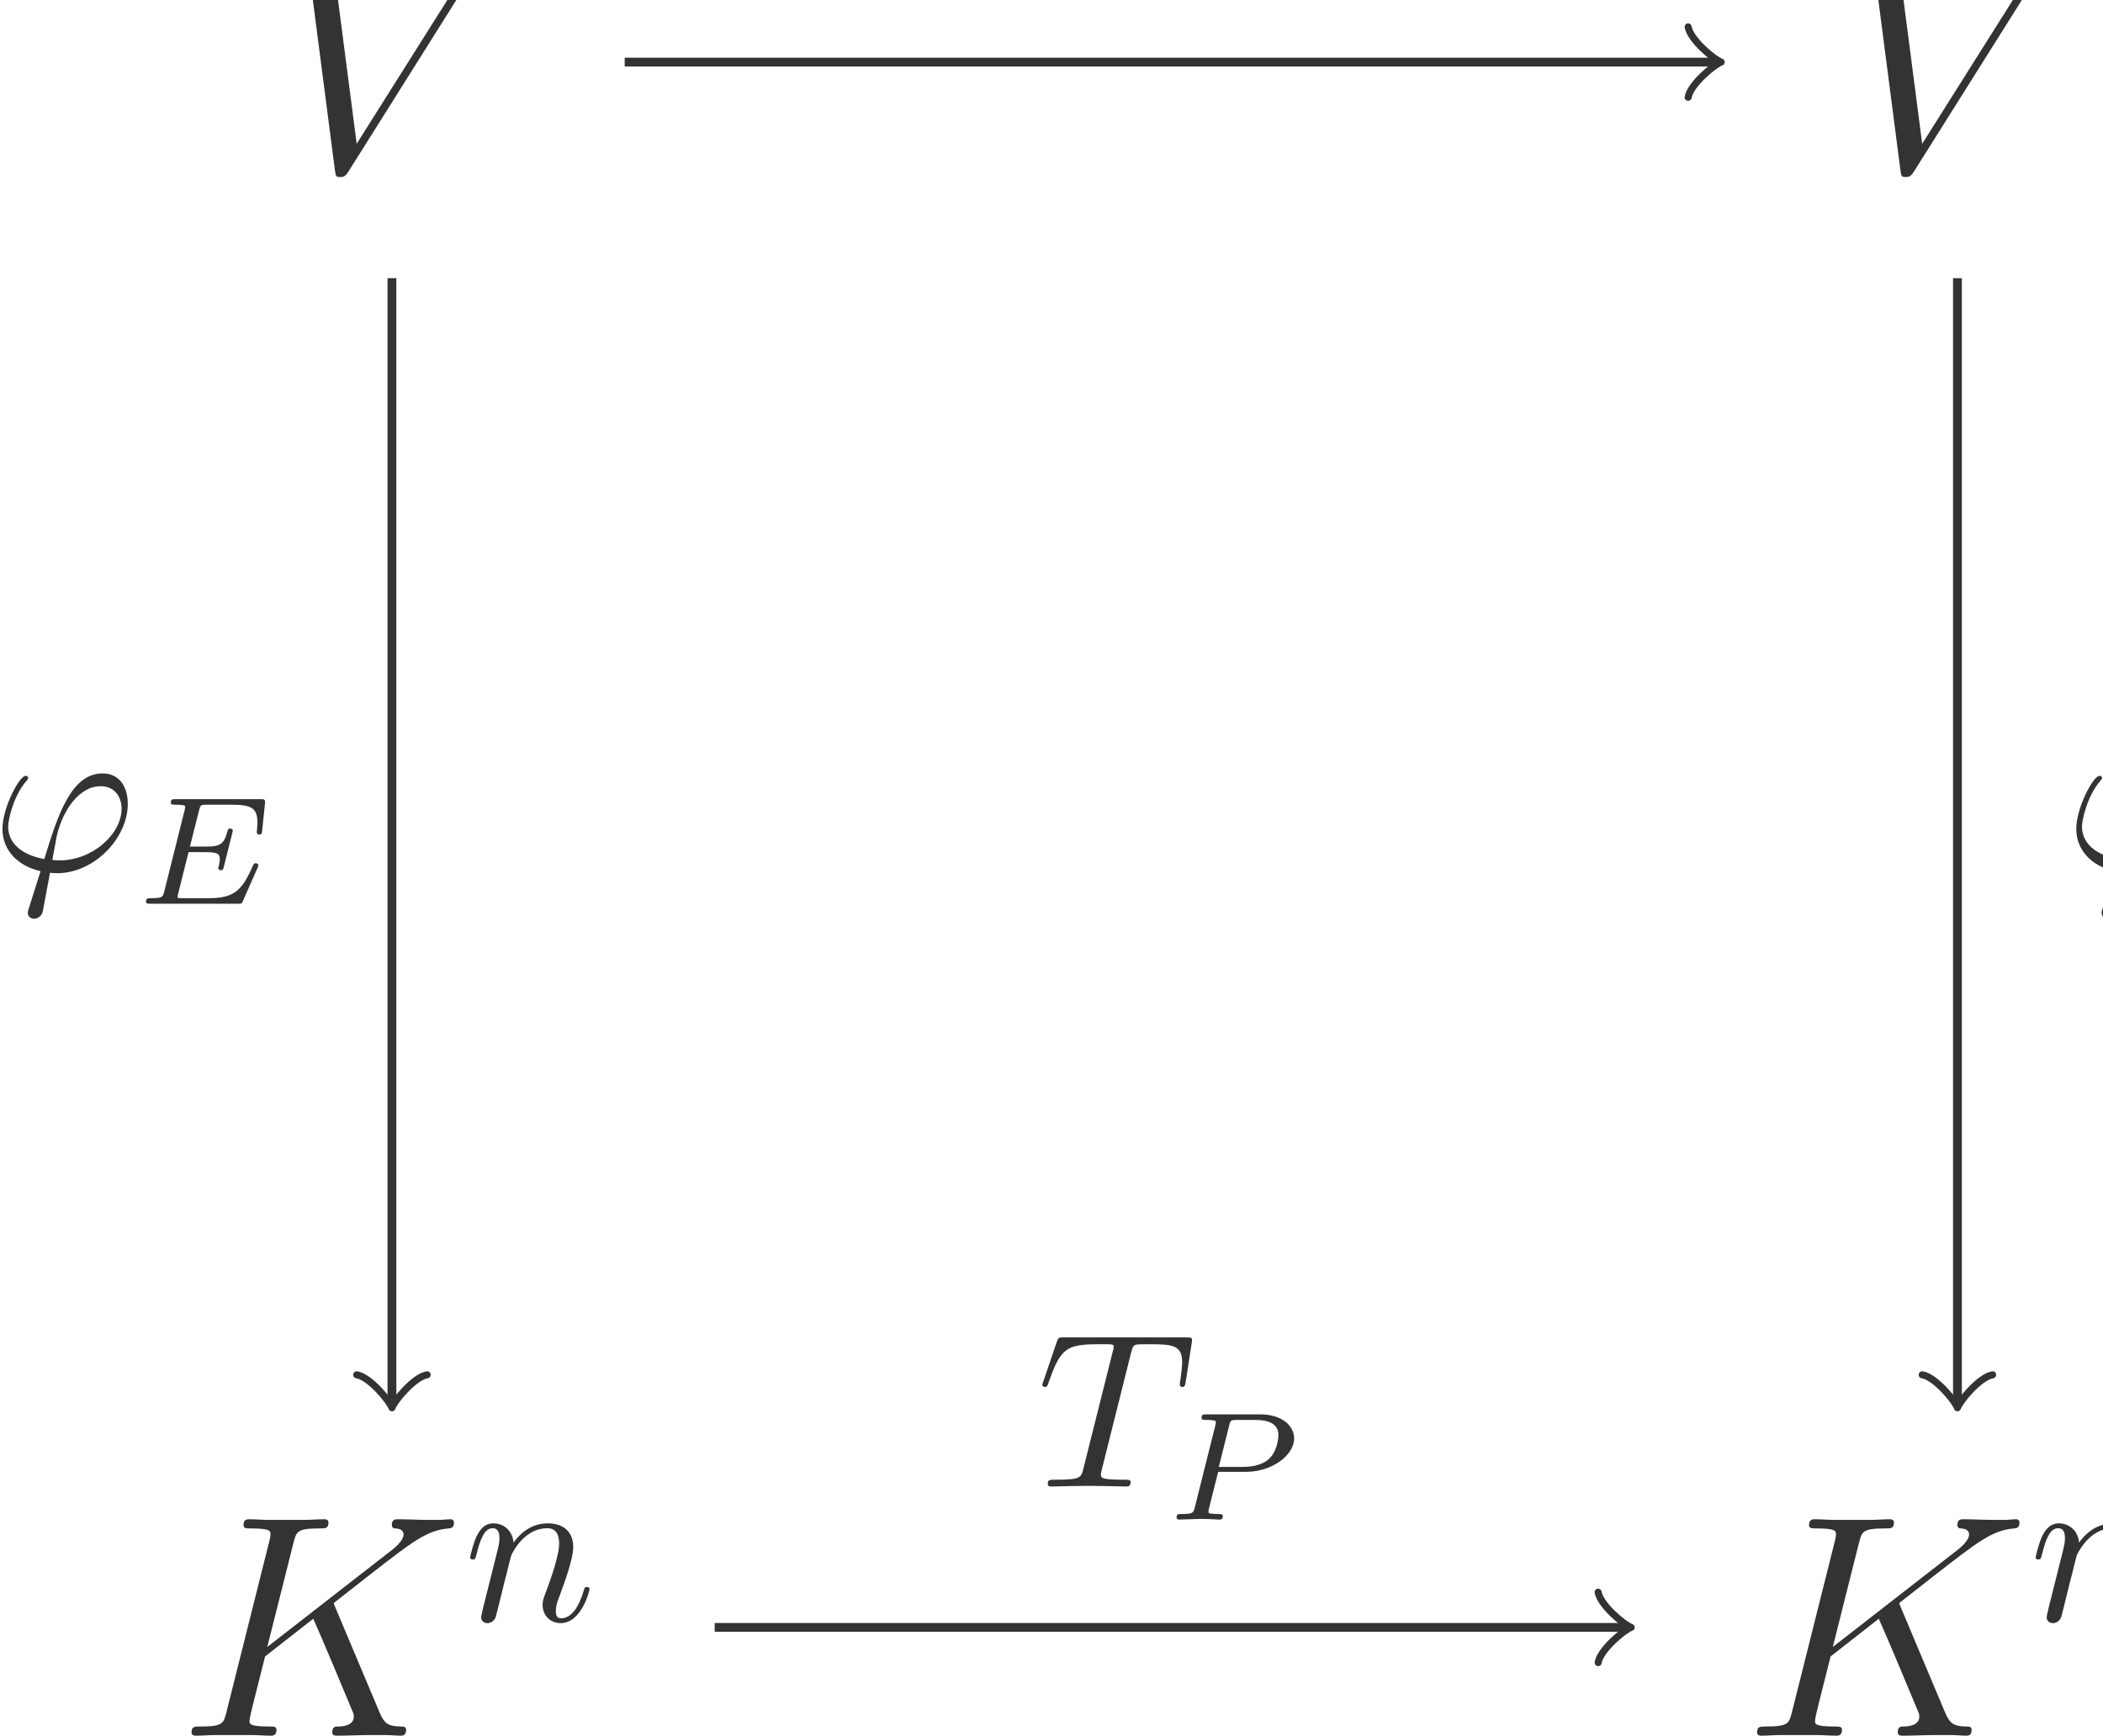 <?xml version="1.0" encoding="UTF-8" standalone="no"?>
<svg xmlns="http://www.w3.org/2000/svg" xmlns:xlink="http://www.w3.org/1999/xlink" version="1.1" width="105.86pt" height="87.39pt" viewBox="0 0 105.86 87.39">
  <g>
    <path transform="matrix(.004,0,0,-.004,0,87.39)" d="M 5828.81 21984.4 C 5964.42 22199.7 6088.06 22295.5 6291.47 22311.4 C 6331.34 22315.4 6363.27 22315.4 6363.27 22387.2 C 6363.27 22403.1 6355.28 22427.1 6319.39 22427.1 C 6247.59 22427.1 6076.09 22419.1 6004.3 22419.1 C 5888.64 22419.1 5768.98 22427.1 5657.31 22427.1 C 5625.41 22427.1 5585.52 22427.1 5585.52 22351.3 C 5585.52 22315.4 5621.42 22311.4 5637.38 22311.4 C 5784.94 22299.4 5800.89 22227.7 5800.89 22179.8 C 5800.89 22120 5745.06 22028.2 5741.06 22024.3 L 4488.72 20038 L 4209.53 22187.8 C 4209.53 22303.4 4416.92 22311.4 4460.8 22311.4 C 4520.63 22311.4 4556.52 22311.4 4556.52 22387.2 C 4556.52 22427.1 4512.64 22427.1 4500.69 22427.1 C 4432.88 22427.1 4353.11 22419.1 4285.31 22419.1 L 4061.95 22419.1 C 3770.8 22419.1 3651.16 22427.1 3647.17 22427.1 C 3623.23 22427.1 3575.38 22427.1 3575.38 22355.3 C 3575.38 22311.4 3603.3 22311.4 3667.11 22311.4 C 3870.52 22311.4 3882.48 22275.5 3894.44 22175.8 L 4213.52 19715 C 4225.48 19631.2 4225.48 19619.3 4281.31 19619.3 C 4329.17 19619.3 4349.13 19631.2 4389 19695 L 5828.81 21984.4 " fill="#333333"></path>
    <path transform="matrix(.004,0,0,-.004,0,87.39)" d="M 25529.8 21984.4 C 25665.4 22199.7 25789.1 22295.5 25992.5 22311.4 C 26032.3 22315.4 26064.3 22315.4 26064.3 22387.2 C 26064.3 22403.1 26056.3 22427.1 26020.4 22427.1 C 25948.6 22427.1 25777.1 22419.1 25705.3 22419.1 C 25589.6 22419.1 25470 22427.1 25358.3 22427.1 C 25326.4 22427.1 25286.5 22427.1 25286.5 22351.3 C 25286.5 22315.4 25322.4 22311.4 25338.4 22311.4 C 25485.9 22299.4 25501.9 22227.7 25501.9 22179.8 C 25501.9 22120 25446.1 22028.2 25442.1 22024.3 L 24189.7 20038 L 23910.5 22187.8 C 23910.5 22303.4 24117.9 22311.4 24161.8 22311.4 C 24221.6 22311.4 24257.5 22311.4 24257.5 22387.2 C 24257.5 22427.1 24213.6 22427.1 24201.7 22427.1 C 24133.9 22427.1 24054.1 22419.1 23986.3 22419.1 L 23763 22419.1 C 23471.8 22419.1 23352.2 22427.1 23348.2 22427.1 C 23324.2 22427.1 23276.4 22427.1 23276.4 22355.3 C 23276.4 22311.4 23304.3 22311.4 23368.1 22311.4 C 23571.5 22311.4 23583.5 22275.5 23595.4 22175.8 L 23914.5 19715 C 23926.5 19631.2 23926.5 19619.3 23982.3 19619.3 C 24030.2 19619.3 24050.1 19631.2 24090 19695 L 25529.8 21984.4 " fill="#333333"></path>
    <path transform="matrix(.004,0,0,-.004,0,87.39)" d="M 4221.2 1613.31 C 4217.2 1625.28 4201.25 1657.19 4201.25 1669.14 C 4201.25 1673.14 4205.23 1677.13 4273.05 1728.97 L 4659.92 2032.09 C 5194.36 2446.89 5369.86 2586.48 5645.05 2610.41 C 5672.97 2614.39 5712.86 2614.39 5712.86 2682.2 C 5712.86 2706.13 5700.89 2726.08 5668.98 2726.08 C 5625.11 2726.08 5577.25 2718.09 5533.38 2718.09 L 5381.81 2718.09 C 5258.17 2718.09 5126.56 2726.08 5006.91 2726.08 C 4978.98 2726.08 4931.13 2726.08 4931.13 2654.28 C 4931.13 2614.39 4959.05 2610.41 4982.98 2610.41 C 5026.84 2606.42 5078.7 2590.47 5078.7 2534.63 C 5078.7 2454.86 4959.05 2359.14 4927.14 2335.2 L 3363.69 1118.75 L 3694.73 2434.92 C 3730.63 2570.53 3738.59 2610.41 4021.78 2610.41 C 4097.56 2610.41 4133.45 2610.41 4133.45 2686.19 C 4133.45 2726.08 4093.56 2726.08 4073.63 2726.08 C 4001.83 2726.08 3918.08 2718.09 3842.3 2718.09 L 3371.67 2718.09 C 3299.88 2718.09 3212.13 2726.08 3140.34 2726.08 C 3108.44 2726.08 3064.56 2726.08 3064.56 2650.3 C 3064.56 2610.41 3100.45 2610.41 3160.28 2610.41 C 3403.58 2610.41 3403.58 2578.5 3403.58 2534.63 C 3403.58 2526.66 3403.58 2502.72 3387.63 2442.89 L 2849.19 297.141 C 2813.3 157.547 2805.31 117.656 2526.13 117.656 C 2450.34 117.656 2410.47 117.656 2410.47 45.875 C 2410.47 2 2446.36 2 2470.3 2 C 2546.08 2 2625.84 9.984 2701.63 9.984 L 3168.27 9.984 C 3244.05 9.984 3327.8 2 3403.58 2 C 3435.48 2 3479.36 2 3479.36 77.781 C 3479.36 117.656 3443.45 117.656 3383.64 117.656 C 3140.34 117.656 3140.34 149.578 3140.34 189.453 C 3140.34 217.375 3164.27 317.078 3180.22 380.891 L 3335.77 999.094 L 3942.02 1473.72 C 4057.67 1218.45 4269.06 707.938 4432.58 317.078 C 4444.55 293.156 4452.52 269.219 4452.52 241.297 C 4452.52 121.656 4292.98 117.656 4257.09 117.656 C 4221.2 117.656 4181.31 117.656 4181.31 41.891 C 4181.31 2 4225.19 2 4237.16 2 C 4376.75 2 4524.31 9.984 4663.91 9.984 L 4855.34 9.984 C 4915.17 9.984 4982.98 2 5042.8 2 C 5066.73 2 5110.61 2 5110.61 77.781 C 5110.61 117.656 5074.72 117.656 5034.83 117.656 C 4887.25 121.656 4835.41 153.563 4775.58 297.141 L 4221.2 1613.31 " fill="#333333"></path>
    <path transform="matrix(.004,0,0,-.004,0,87.39)" d="M 6079.95 1612.56 C 6071.64 1570.98 6055 1507.22 6055 1493.36 C 6055 1443.45 6093.81 1418.5 6135.41 1418.5 C 6168.67 1418.5 6218.56 1440.69 6237.97 1496.13 C 6240.75 1501.67 6274.02 1631.97 6290.64 1701.27 L 6351.64 1950.77 C 6368.27 2011.77 6384.91 2072.75 6398.77 2136.52 C 6409.84 2183.64 6432.03 2264.03 6434.8 2275.13 C 6476.39 2361.06 6623.31 2613.33 6886.67 2613.33 C 7011.42 2613.33 7036.38 2510.77 7036.38 2419.28 C 7036.38 2247.41 6900.53 1892.56 6856.17 1773.34 C 6831.23 1709.59 6828.45 1676.33 6828.45 1645.83 C 6828.45 1515.53 6925.48 1418.5 7055.78 1418.5 C 7316.38 1418.5 7418.94 1823.25 7418.94 1845.42 C 7418.94 1873.16 7393.98 1873.16 7385.67 1873.16 C 7357.95 1873.16 7357.95 1864.83 7344.09 1823.25 C 7288.64 1634.73 7197.16 1479.5 7061.33 1479.5 C 7014.19 1479.5 6994.8 1507.22 6994.8 1570.98 C 6994.8 1640.28 7019.73 1706.81 7044.69 1767.81 C 7097.36 1914.73 7213.8 2219.67 7213.8 2377.69 C 7213.8 2563.44 7094.59 2674.33 6894.98 2674.33 C 6645.48 2674.33 6509.66 2496.91 6462.52 2433.14 C 6448.66 2588.39 6335 2674.33 6207.48 2674.33 C 6079.95 2674.33 6027.28 2566.2 5999.56 2516.31 C 5955.2 2422.05 5916.39 2258.48 5916.39 2247.41 C 5916.39 2219.67 5944.11 2219.67 5949.66 2219.67 C 5977.39 2219.67 5980.16 2222.45 5996.78 2283.44 C 6043.92 2480.27 6099.36 2613.33 6199.16 2613.33 C 6254.61 2613.33 6285.09 2577.3 6285.09 2485.81 C 6285.09 2427.59 6276.78 2397.09 6240.75 2252.94 L 6079.95 1612.56 " fill="#333333"></path>
    <path transform="matrix(.004,0,0,-.004,0,87.39)" d="M 23922.2 1613.31 C 23918.2 1625.28 23902.3 1657.19 23902.3 1669.14 C 23902.3 1673.14 23906.2 1677.13 23974 1728.97 L 24360.9 2032.09 C 24895.4 2446.89 25070.9 2586.48 25346 2610.41 C 25374 2614.39 25413.9 2614.39 25413.9 2682.2 C 25413.9 2706.13 25401.9 2726.08 25370 2726.08 C 25326.1 2726.08 25278.3 2718.09 25234.4 2718.09 L 25082.8 2718.09 C 24959.2 2718.09 24827.6 2726.08 24707.9 2726.08 C 24680 2726.08 24632.1 2726.08 24632.1 2654.28 C 24632.1 2614.39 24660 2610.41 24684 2610.41 C 24727.8 2606.42 24779.7 2590.47 24779.7 2534.63 C 24779.7 2454.86 24660 2359.14 24628.1 2335.2 L 23064.7 1118.75 L 23395.7 2434.92 C 23431.6 2570.53 23439.6 2610.41 23722.8 2610.41 C 23798.6 2610.41 23834.5 2610.41 23834.5 2686.19 C 23834.5 2726.08 23794.6 2726.08 23774.6 2726.08 C 23702.8 2726.08 23619.1 2718.09 23543.3 2718.09 L 23072.7 2718.09 C 23000.9 2718.09 22913.1 2726.08 22841.3 2726.08 C 22809.4 2726.08 22765.6 2726.08 22765.6 2650.3 C 22765.6 2610.41 22801.5 2610.41 22861.3 2610.41 C 23104.6 2610.41 23104.6 2578.5 23104.6 2534.63 C 23104.6 2526.66 23104.6 2502.72 23088.6 2442.89 L 22550.2 297.141 C 22514.3 157.547 22506.3 117.656 22227.1 117.656 C 22151.3 117.656 22111.5 117.656 22111.5 45.875 C 22111.5 2 22147.4 2 22171.3 2 C 22247.1 2 22326.8 9.984 22402.6 9.984 L 22869.3 9.984 C 22945 9.984 23028.8 2 23104.6 2 C 23136.5 2 23180.4 2 23180.4 77.781 C 23180.4 117.656 23144.5 117.656 23084.6 117.656 C 22841.3 117.656 22841.3 149.578 22841.3 189.453 C 22841.3 217.375 22865.3 317.078 22881.2 380.891 L 23036.8 999.094 L 23643 1473.72 C 23758.7 1218.45 23970.1 707.938 24133.6 317.078 C 24145.5 293.156 24153.5 269.219 24153.5 241.297 C 24153.5 121.656 23994 117.656 23958.1 117.656 C 23922.2 117.656 23882.3 117.656 23882.3 41.891 C 23882.3 2 23926.2 2 23938.2 2 C 24077.8 2 24225.3 9.984 24364.9 9.984 L 24556.3 9.984 C 24616.2 9.984 24684 2 24743.8 2 C 24767.7 2 24811.6 2 24811.6 77.781 C 24811.6 117.656 24775.7 117.656 24735.8 117.656 C 24588.3 121.656 24536.4 153.563 24476.6 297.141 L 23922.2 1613.31 " fill="#333333"></path>
    <path transform="matrix(.004,0,0,-.004,0,87.39)" d="M 25781 1612.56 C 25772.6 1570.98 25756 1507.22 25756 1493.36 C 25756 1443.45 25794.8 1418.5 25836.4 1418.5 C 25869.7 1418.5 25919.6 1440.69 25939 1496.13 C 25941.8 1501.67 25975 1631.97 25991.6 1701.27 L 26052.6 1950.77 C 26069.3 2011.77 26085.9 2072.75 26099.8 2136.52 C 26110.8 2183.64 26133 2264.03 26135.8 2275.13 C 26177.4 2361.06 26324.3 2613.33 26587.7 2613.33 C 26712.4 2613.33 26737.4 2510.77 26737.4 2419.28 C 26737.4 2247.41 26601.5 1892.56 26557.2 1773.34 C 26532.2 1709.59 26529.5 1676.33 26529.5 1645.83 C 26529.5 1515.53 26626.5 1418.5 26756.8 1418.5 C 27017.4 1418.5 27119.9 1823.25 27119.9 1845.42 C 27119.9 1873.16 27095 1873.16 27086.7 1873.16 C 27059 1873.16 27059 1864.83 27045.1 1823.25 C 26989.6 1634.73 26898.2 1479.5 26762.3 1479.5 C 26715.2 1479.5 26695.8 1507.22 26695.8 1570.98 C 26695.8 1640.28 26720.7 1706.81 26745.7 1767.81 C 26798.4 1914.73 26914.8 2219.67 26914.8 2377.69 C 26914.8 2563.44 26795.6 2674.33 26596 2674.33 C 26346.5 2674.33 26210.7 2496.91 26163.5 2433.14 C 26149.7 2588.39 26036 2674.33 25908.5 2674.33 C 25781 2674.33 25728.3 2566.2 25700.6 2516.31 C 25656.2 2422.05 25617.4 2258.48 25617.4 2247.41 C 25617.4 2219.67 25645.1 2219.67 25650.7 2219.67 C 25678.4 2219.67 25681.2 2222.45 25697.8 2283.44 C 25744.9 2480.27 25800.4 2613.33 25900.2 2613.33 C 25955.6 2613.33 25986.1 2577.3 25986.1 2485.81 C 25986.1 2427.59 25977.8 2397.09 25941.8 2252.94 L 25781 1612.56 " fill="#333333"></path>
    <path transform="matrix(.004,0,0,-.004,0,87.39)" stroke-width="110.783" stroke-linecap="butt" stroke-miterlimit="10" stroke-linejoin="miter" fill="none" stroke="#333333" d="M 7861.46 21066 L 21576.7 21066 "></path>
    <path transform="matrix(.004,0,0,-.004,0,87.39)" stroke-width="88.624" stroke-linecap="round" stroke-linejoin="round" fill="none" stroke="#333333" d="M 21244.4 21509.1 C 21272.1 21343 21576.7 21093.7 21659.8 21066 C 21576.7 21038.3 21272.1 20789.1 21244.4 20622.9 "></path>
    <path transform="matrix(.004,0,0,-.004,0,87.39)" d="M 14964.7 24105.7 C 14984.1 24183.4 14995.2 24200 15028.5 24208.3 C 15053.5 24213.9 15144.9 24213.9 15203.2 24213.9 C 15483.1 24213.9 15607.9 24202.8 15607.9 23986.5 C 15607.9 23945 15596.8 23836.8 15585.7 23764.8 C 15583 23753.7 15577.4 23720.4 15577.4 23712.1 C 15577.4 23695.5 15585.7 23676 15610.7 23676 C 15641.2 23676 15646.7 23698.2 15652.3 23739.8 L 15727.1 24222.2 C 15729.9 24233.3 15732.6 24261 15732.6 24269.3 C 15732.6 24299.8 15704.9 24299.8 15657.8 24299.8 L 14119.2 24299.8 C 14052.7 24299.8 14049.9 24297 14030.5 24244.3 L 13864.2 23756.4 C 13861.4 23750.9 13847.5 23712.1 13847.5 23706.5 C 13847.5 23689.9 13861.4 23676 13880.8 23676 C 13908.5 23676 13911.3 23689.9 13927.9 23734.3 C 14077.6 24164 14149.7 24213.9 14560 24213.9 L 14668.1 24213.9 C 14745.7 24213.9 14745.7 24202.8 14745.7 24180.6 C 14745.7 24164 14737.4 24130.7 14734.6 24122.4 L 14363.2 22642 C 14338.2 22539.4 14329.9 22508.9 14033.3 22508.9 C 13933.5 22508.9 13916.8 22508.9 13916.8 22456.3 C 13916.8 22423 13947.3 22423 13964 22423 C 14038.8 22423 14116.4 22428.5 14191.3 22428.5 C 14268.9 22428.5 14349.3 22431.3 14426.9 22431.3 C 14504.5 22431.3 14582.2 22428.5 14657 22428.5 C 14737.4 22428.5 14820.6 22423 14898.2 22423 C 14925.9 22423 14959.2 22423 14959.2 22478.4 C 14959.2 22508.9 14937 22508.9 14864.9 22508.9 C 14795.6 22508.9 14759.6 22508.9 14687.5 22514.5 C 14607.1 22522.8 14584.9 22531.1 14584.9 22575.5 C 14584.9 22578.3 14584.9 22592.1 14596 22633.7 L 14964.7 24105.7 " fill="#333333"></path>
    <path transform="matrix(.004,0,0,-.004,0,87.39)" stroke-width="110.783" stroke-linecap="butt" stroke-miterlimit="10" stroke-linejoin="miter" fill="none" stroke="#333333" d="M 24633.3 18346.4 L 24633.3 4212.02 "></path>
    <path transform="matrix(.004,0,0,-.004,0,87.39)" stroke-width="88.624" stroke-linecap="round" stroke-linejoin="round" fill="none" stroke="#333333" d="M 25076.4 4544.37 C 24910.3 4516.67 24661 4212.02 24633.3 4128.94 C 24605.6 4212.02 24356.3 4516.67 24190.2 4544.37 "></path>
    <path transform="matrix(.004,0,0,-.004,0,87.39)" d="M 26461.3 10416.7 C 26450.2 10380.7 26447.4 10375.1 26447.4 10361.3 C 26447.4 10300.3 26500.1 10283.7 26527.8 10283.7 C 26541.7 10283.7 26602.7 10292 26630.4 10355.7 C 26638.7 10377.9 26652.6 10469.4 26727.4 10863 C 26752.4 10860.3 26771.8 10857.5 26818.9 10857.5 C 27279.1 10857.5 27706 11292.8 27706 11730.8 C 27706 11947 27597.9 12113.3 27390 12113.3 C 26988 12113.3 26821.7 11575.5 26655.3 11034.9 C 26355.9 11090.4 26200.7 11245.6 26200.7 11445.2 C 26200.7 11522.8 26264.5 11827.8 26430.8 12019.1 C 26453 12044 26453 12049.6 26453 12055.1 C 26453 12066.2 26447.4 12082.8 26419.7 12082.8 C 26342.1 12082.8 26128.6 11680.9 26128.6 11414.7 C 26128.6 11154.1 26311.6 10951.8 26608.2 10882.5 L 26461.3 10416.7 Z M 26843.8 11018.3 C 26821.7 11018.3 26816.1 11018.3 26793.9 11021.1 C 26760.7 11021.1 26757.9 11023.8 26757.9 11032.2 C 26757.9 11037.7 26805 11290 26813.3 11331.6 C 26899.3 11686.4 27115.5 11952.5 27362.3 11952.5 C 27553.5 11952.5 27628.4 11802.8 27628.4 11669.8 C 27628.4 11356.5 27270.8 11018.3 26843.8 11018.3 " fill="#333333"></path>
    <path transform="matrix(.004,0,0,-.004,0,87.39)" d="M 29337.2 10920.8 C 29348.9 10946 29348.9 10953.7 29348.9 10955.7 C 29348.9 10967.3 29341.1 10982.8 29315.9 10982.8 C 29312 10982.8 29302.3 10982.8 29294.6 10975 C 29290.7 10971.2 29288.8 10969.2 29265.5 10918.8 C 29139.5 10639.7 29040.7 10542.8 28724.7 10542.8 L 28395.2 10542.8 C 28335.1 10542.8 28333.1 10544.7 28333.1 10562.2 C 28333.1 10564.1 28333.1 10573.8 28340.9 10602.9 L 28470.8 11122.4 L 28687.9 11122.4 C 28841 11122.4 28864.3 11097.2 28864.3 11033.2 C 28864.3 11011.9 28858.5 10978.9 28850.7 10946 C 28844.9 10928.5 28844.9 10926.6 28844.9 10922.7 C 28844.9 10918.8 28846.8 10895.6 28877.8 10895.6 C 28905 10895.6 28906.9 10905.3 28914.7 10938.2 L 29021.3 11362.7 C 29027.1 11386 29027.1 11389.9 29027.1 11391.8 C 29027.1 11411.2 29011.6 11419 28994.1 11419 C 28968.9 11419 28967 11409.3 28955.4 11368.6 C 28914.7 11217.4 28856.5 11192.2 28691.7 11192.2 L 28488.2 11192.2 L 28604.5 11653.5 C 28620 11713.6 28622 11719.4 28703.4 11719.4 L 29019.3 11719.4 C 29273.3 11719.4 29337.2 11667.1 29337.2 11494.5 C 29337.2 11444.2 29329.5 11386 29329.5 11376.3 C 29329.5 11360.8 29335.3 11343.4 29362.4 11343.4 C 29391.5 11343.4 29393.5 11360.8 29397.3 11393.8 L 29432.2 11731 C 29438 11789.2 29424.5 11789.2 29376 11789.2 L 28309.9 11789.2 C 28271.1 11789.2 28247.8 11789.2 28247.8 11746.5 C 28247.8 11719.4 28269.2 11719.4 28311.8 11719.4 C 28342.8 11719.4 28350.6 11719.4 28385.5 11715.5 C 28424.2 11711.7 28428.1 11707.8 28428.1 11688.4 C 28428.1 11674.8 28422.3 11655.4 28420.4 11645.8 L 28166.4 10632 C 28147 10556.4 28145.1 10542.8 27993.9 10542.8 C 27959 10542.8 27935.8 10542.8 27935.8 10500.1 C 27935.8 10473 27959 10473 27993.9 10473 L 29089.1 10473 C 29137.6 10473 29139.5 10473 29155 10507.9 L 29337.2 10920.8 " fill="#333333"></path>
    <path transform="matrix(.004,0,0,-.004,0,87.39)" stroke-width="110.783" stroke-linecap="butt" stroke-miterlimit="10" stroke-linejoin="miter" fill="none" stroke="#333333" d="M 4932.28 18346.4 L 4932.28 4212.02 "></path>
    <path transform="matrix(.004,0,0,-.004,0,87.39)" stroke-width="88.624" stroke-linecap="round" stroke-linejoin="round" fill="none" stroke="#333333" d="M 5375.41 4544.37 C 5209.24 4516.67 4959.97 4212.02 4932.28 4128.94 C 4904.59 4212.02 4655.32 4516.67 4489.14 4544.37 "></path>
    <path transform="matrix(.004,0,0,-.004,0,87.39)" d="M 363.281 10416.7 C 352.188 10380.7 349.422 10375.1 349.422 10361.3 C 349.422 10300.3 402.094 10283.7 429.813 10283.7 C 443.672 10283.7 504.656 10292 532.391 10355.7 C 540.703 10377.9 554.563 10469.4 629.406 10863 C 654.359 10860.3 673.766 10857.5 720.891 10857.5 C 1181.08 10857.5 1608 11292.8 1608 11730.8 C 1608 11947 1499.89 12113.3 1291.97 12113.3 C 890 12113.3 723.672 11575.5 557.328 11034.9 C 257.938 11090.4 102.688 11245.6 102.688 11445.2 C 102.688 11522.8 166.453 11827.8 332.781 12019.1 C 354.969 12044 354.969 12049.6 354.969 12055.1 C 354.969 12066.2 349.422 12082.8 321.688 12082.8 C 244.078 12082.8 30.609 11680.9 30.609 11414.7 C 30.609 11154.1 213.578 10951.8 510.203 10882.5 L 363.281 10416.7 Z M 745.844 11018.3 C 723.672 11018.3 718.125 11018.3 695.938 11021.1 C 662.672 11021.1 659.906 11023.8 659.906 11032.2 C 659.906 11037.7 707.031 11290 715.344 11331.6 C 801.297 11686.4 1017.52 11952.5 1264.25 11952.5 C 1455.53 11952.5 1530.39 11802.8 1530.39 11669.8 C 1530.39 11356.5 1172.77 11018.3 745.844 11018.3 " fill="#333333"></path>
    <path transform="matrix(.004,0,0,-.004,0,87.39)" d="M 3239.23 10920.8 C 3250.88 10946 3250.88 10953.7 3250.88 10955.7 C 3250.88 10967.3 3243.11 10982.8 3217.92 10982.8 C 3214.03 10982.8 3204.34 10982.8 3196.59 10975 C 3192.72 10971.2 3190.78 10969.2 3167.52 10918.8 C 3041.52 10639.7 2942.66 10542.8 2626.69 10542.8 L 2297.16 10542.8 C 2237.06 10542.8 2235.13 10544.7 2235.13 10562.2 C 2235.13 10564.1 2235.13 10573.8 2242.89 10602.9 L 2372.77 11122.4 L 2589.86 11122.4 C 2743 11122.4 2766.27 11097.2 2766.27 11033.2 C 2766.27 11011.9 2760.45 10978.9 2752.69 10946 C 2746.88 10928.5 2746.88 10926.6 2746.88 10922.7 C 2746.88 10918.8 2748.81 10895.6 2779.83 10895.6 C 2806.97 10895.6 2808.91 10905.3 2816.66 10938.2 L 2923.28 11362.7 C 2929.09 11386 2929.09 11389.9 2929.09 11391.8 C 2929.09 11411.2 2913.58 11419 2896.14 11419 C 2870.94 11419 2869 11409.3 2857.38 11368.6 C 2816.66 11217.4 2758.5 11192.2 2593.73 11192.2 L 2390.2 11192.2 L 2506.52 11653.5 C 2522.02 11713.6 2523.95 11719.4 2605.38 11719.4 L 2921.33 11719.4 C 3175.27 11719.4 3239.23 11667.1 3239.23 11494.5 C 3239.23 11444.2 3231.48 11386 3231.48 11376.3 C 3231.48 11360.8 3237.3 11343.4 3264.44 11343.4 C 3293.52 11343.4 3295.45 11360.8 3299.33 11393.8 L 3334.22 11731 C 3340.03 11789.2 3326.47 11789.2 3278 11789.2 L 2211.88 11789.2 C 2173.09 11789.2 2149.84 11789.2 2149.84 11746.5 C 2149.84 11719.4 2171.16 11719.4 2213.81 11719.4 C 2244.83 11719.4 2252.58 11719.4 2287.47 11715.5 C 2326.23 11711.7 2330.11 11707.8 2330.11 11688.4 C 2330.11 11674.8 2324.3 11655.4 2322.36 11645.8 L 2068.42 10632 C 2049.05 10556.4 2047.11 10542.8 1895.91 10542.8 C 1861.02 10542.8 1837.75 10542.8 1837.75 10500.1 C 1837.75 10473 1861.02 10473 1895.91 10473 L 2991.13 10473 C 3039.58 10473 3041.52 10473 3057.03 10507.9 L 3239.23 10920.8 " fill="#333333"></path>
    <path transform="matrix(.004,0,0,-.004,0,87.39)" stroke-width="110.783" stroke-linecap="butt" stroke-miterlimit="10" stroke-linejoin="miter" fill="none" stroke="#333333" d="M 8994.12 1364.98 L 20444.1 1364.98 "></path>
    <path transform="matrix(.004,0,0,-.004,0,87.39)" stroke-width="88.624" stroke-linecap="round" stroke-linejoin="round" fill="none" stroke="#333333" d="M 20111.7 1808.12 C 20139.4 1641.95 20444.1 1392.68 20527.1 1364.98 C 20444.1 1337.29 20139.4 1088.02 20111.7 921.852 "></path>
    <path transform="matrix(.004,0,0,-.004,0,87.39)" d="M 14233.7 4820.73 C 14253.1 4898.36 14264.2 4915 14297.5 4923.31 C 14322.5 4928.86 14413.9 4928.86 14472.2 4928.86 C 14752.1 4928.86 14876.9 4917.77 14876.9 4701.53 C 14876.9 4659.95 14865.8 4551.83 14854.7 4479.75 C 14852 4468.67 14846.4 4435.41 14846.4 4427.08 C 14846.4 4410.45 14854.7 4391.05 14879.7 4391.05 C 14910.2 4391.05 14915.7 4413.22 14921.3 4454.81 L 14996.1 4937.17 C 14998.9 4948.27 15001.6 4975.98 15001.6 4984.3 C 15001.6 5014.8 14973.9 5014.8 14926.8 5014.8 L 13388.2 5014.8 C 13321.7 5014.8 13318.9 5012.02 13299.5 4959.34 L 13133.2 4471.44 C 13130.4 4465.89 13116.5 4427.08 13116.5 4421.55 C 13116.5 4404.91 13130.4 4391.05 13149.8 4391.05 C 13177.5 4391.05 13180.3 4404.91 13196.9 4449.27 C 13346.6 4878.95 13418.7 4928.86 13829 4928.86 L 13937.1 4928.86 C 14014.7 4928.86 14014.7 4917.77 14014.7 4895.59 C 14014.7 4878.95 14006.4 4845.69 14003.6 4837.38 L 13632.2 3357 C 13607.2 3254.44 13598.9 3223.94 13302.3 3223.94 C 13202.5 3223.94 13185.8 3223.94 13185.8 3171.27 C 13185.8 3138 13216.3 3138 13233 3138 C 13307.8 3138 13385.4 3143.55 13460.3 3143.55 C 13537.9 3143.55 13618.3 3146.31 13695.9 3146.31 C 13773.5 3146.31 13851.2 3143.55 13926 3143.55 C 14006.4 3143.55 14089.6 3138 14167.2 3138 C 14194.9 3138 14228.2 3138 14228.2 3193.44 C 14228.2 3223.94 14206 3223.94 14133.9 3223.94 C 14064.6 3223.94 14028.6 3223.94 13956.5 3229.48 C 13876.1 3237.8 13853.9 3246.11 13853.9 3290.47 C 13853.9 3293.25 13853.9 3307.11 13865 3348.69 L 14233.7 4820.73 " fill="#333333"></path>
    <path transform="matrix(.004,0,0,-.004,0,87.39)" d="M 15330 3322.91 L 15680.9 3322.91 C 16008.5 3322.91 16285.7 3532.27 16285.7 3743.55 C 16285.7 3906.38 16126.7 4045.95 15861.1 4045.95 L 15182.7 4045.95 C 15143.9 4045.95 15120.7 4045.95 15120.7 4003.3 C 15120.7 3976.17 15142 3976.17 15184.6 3976.17 C 15215.6 3976.17 15223.4 3976.17 15258.3 3972.28 C 15297 3968.41 15300.9 3964.53 15300.9 3945.16 C 15300.9 3941.28 15300.9 3931.58 15293.2 3902.5 L 15037.3 2880.95 C 15017.9 2805.36 15016 2791.78 14864.8 2791.78 C 14829.9 2791.78 14806.6 2791.78 14806.6 2749.14 C 14806.6 2747.2 14806.6 2722 14837.6 2722 C 14893.9 2722 15033.4 2729.75 15089.6 2729.75 C 15122.6 2729.75 15190.4 2729.75 15223.4 2727.81 C 15262.2 2725.88 15310.6 2722 15347.5 2722 C 15359.1 2722 15388.2 2722 15388.2 2764.64 C 15388.2 2791.78 15364.9 2791.78 15326.1 2791.78 C 15324.2 2791.78 15287.4 2791.78 15252.5 2795.66 C 15207.9 2799.53 15207.9 2805.36 15207.9 2824.73 C 15207.9 2826.67 15207.9 2838.31 15215.6 2867.38 L 15330 3322.91 Z M 15469.6 3910.27 C 15485.1 3970.34 15487 3976.17 15568.4 3976.17 L 15795.2 3976.17 C 15975.5 3976.17 16087.9 3921.89 16087.9 3784.27 C 16087.9 3724.17 16064.7 3571.03 15967.8 3483.8 C 15898 3421.78 15787.5 3384.94 15647.9 3384.94 L 15337.8 3384.94 L 15469.6 3910.27 " fill="#333333"></path>
  </g>
</svg>
